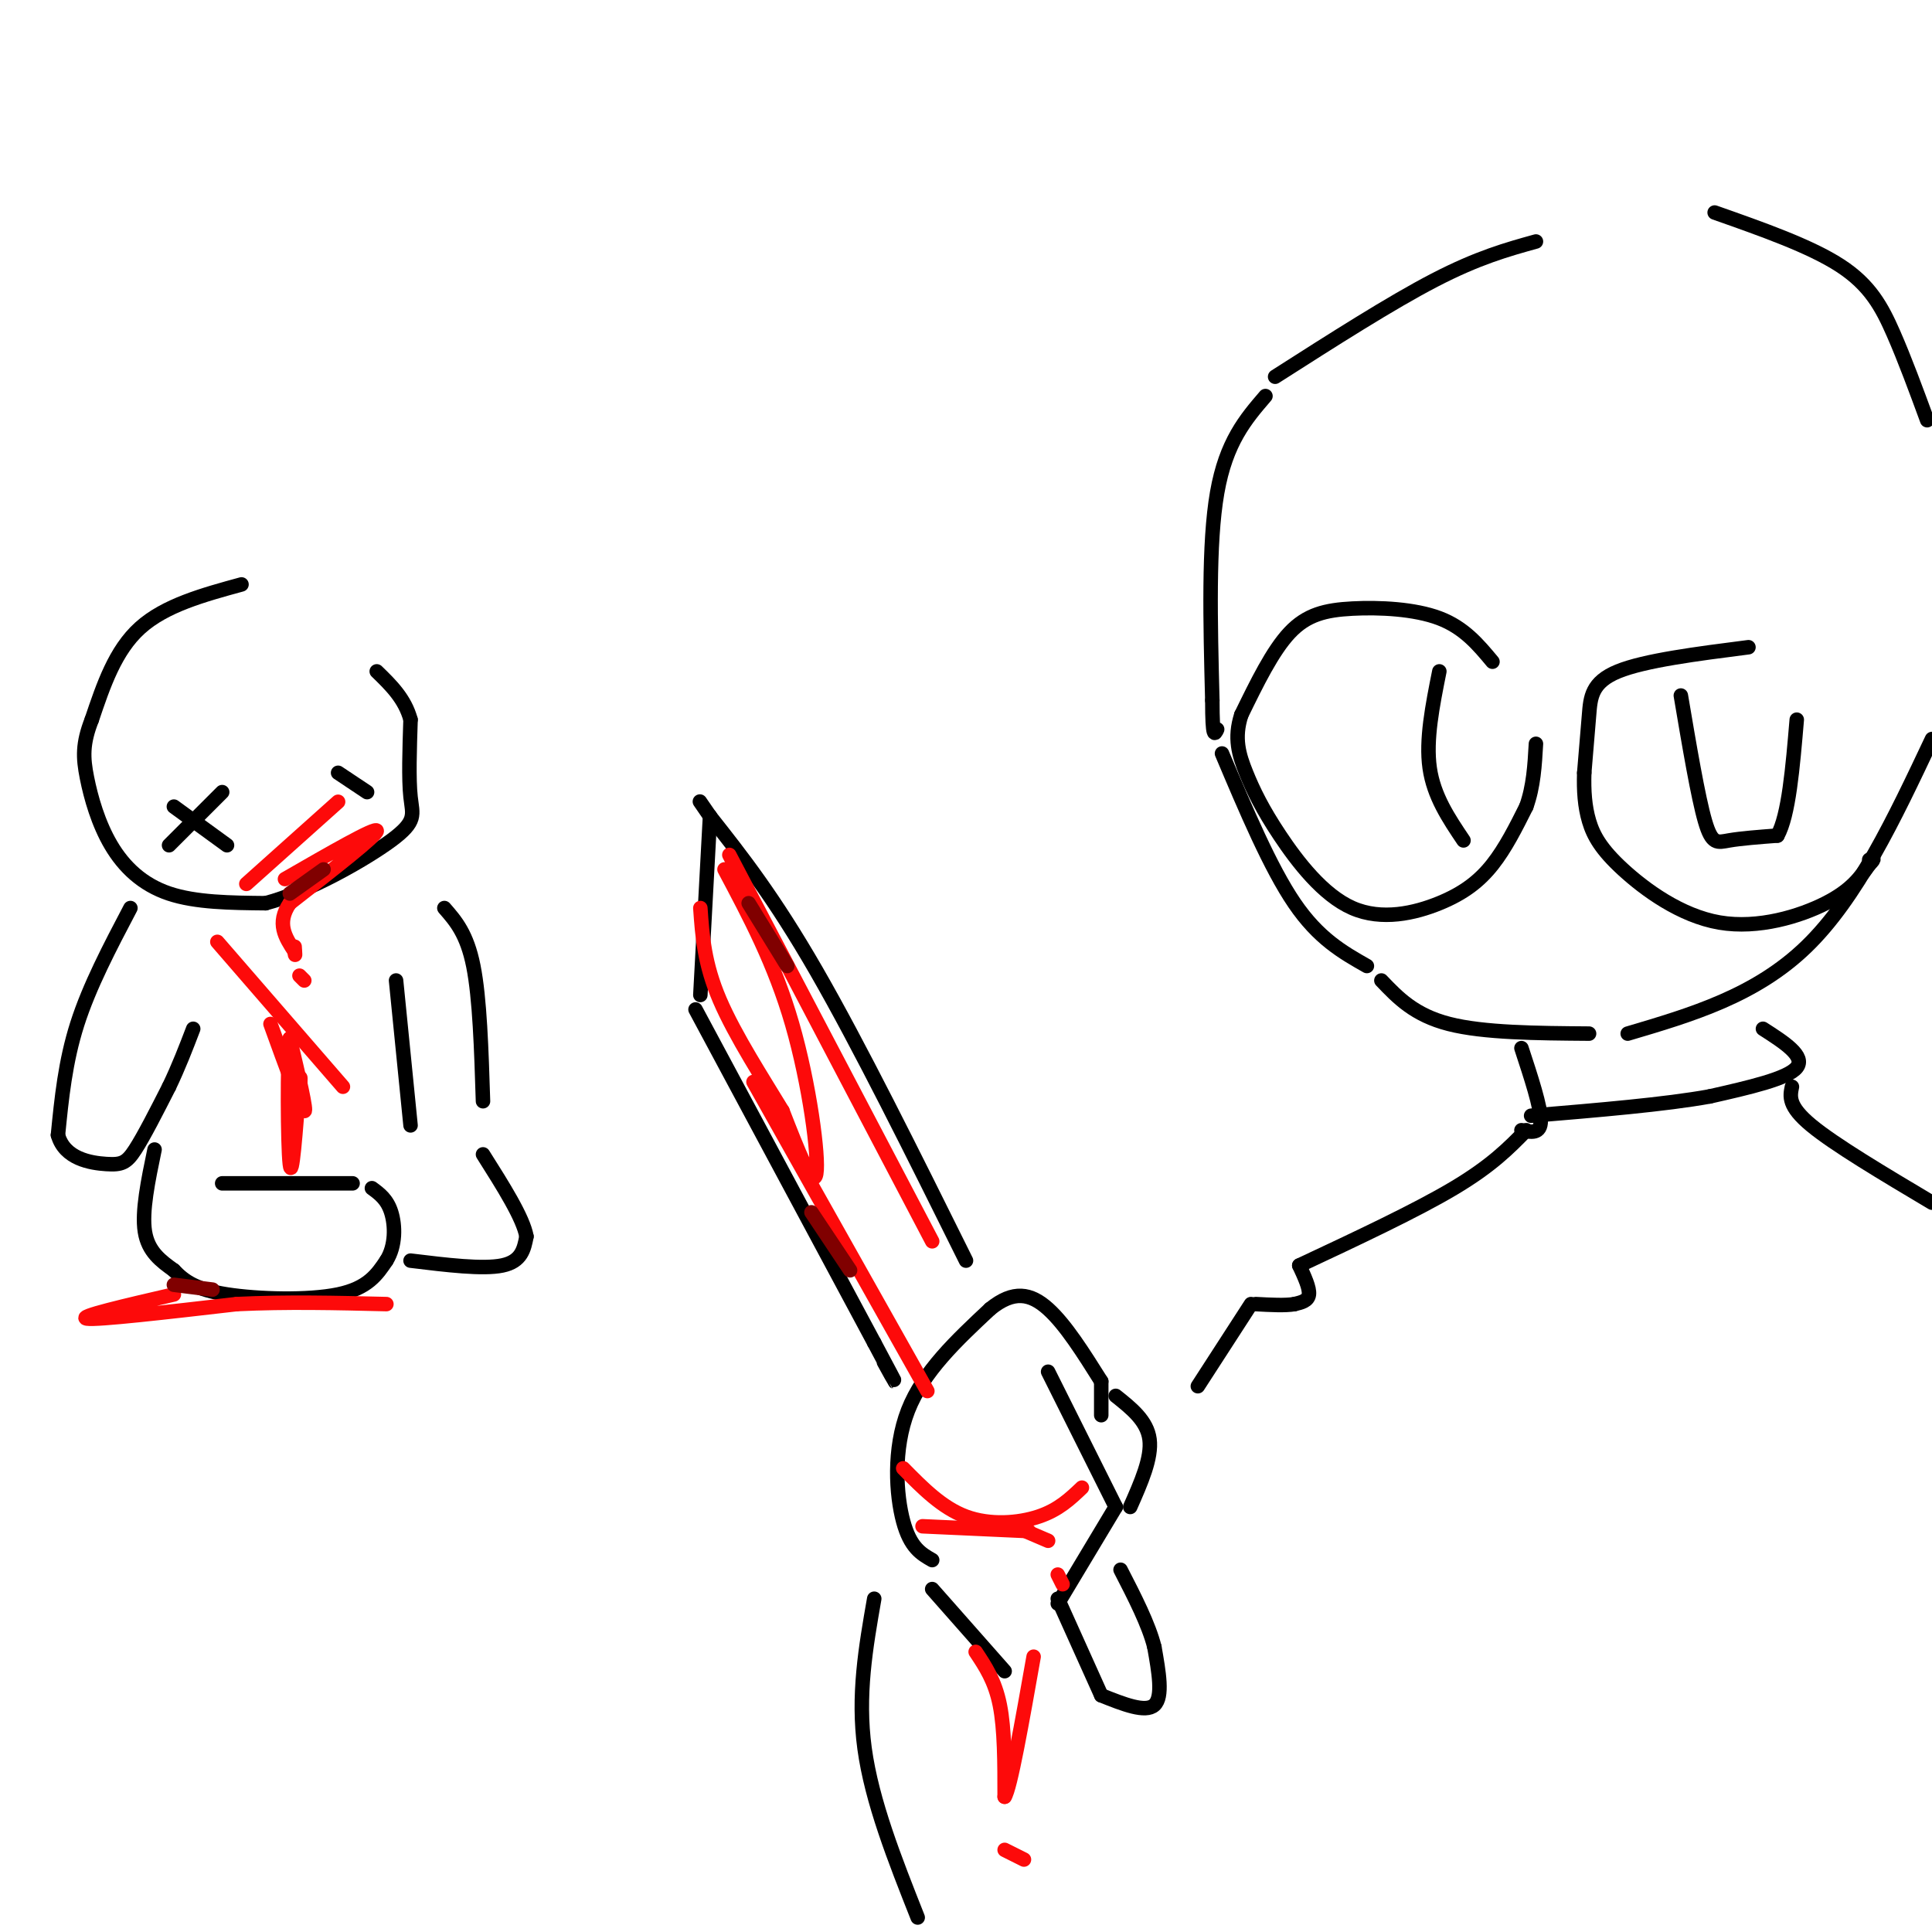 <svg viewBox='0 0 400 400' version='1.1' xmlns='http://www.w3.org/2000/svg' xmlns:xlink='http://www.w3.org/1999/xlink'><g fill='none' stroke='rgb(0,0,0)' stroke-width='3' stroke-linecap='round' stroke-linejoin='round'><path d='M318,50c-6.000,1.667 -12.000,3.333 -21,8c-9.000,4.667 -21.000,12.333 -33,20'/><path d='M262,82c-4.083,4.750 -8.167,9.500 -10,20c-1.833,10.500 -1.417,26.750 -1,43'/><path d='M251,145c0.000,8.167 0.500,7.083 1,6'/><path d='M253,156c5.000,11.833 10.000,23.667 15,31c5.000,7.333 10.000,10.167 15,13'/><path d='M286,203c3.417,3.583 6.833,7.167 14,9c7.167,1.833 18.083,1.917 29,2'/><path d='M337,214c13.250,-3.917 26.500,-7.833 37,-18c10.500,-10.167 18.250,-26.583 26,-43'/><path d='M399,87c-2.311,-6.289 -4.622,-12.578 -7,-18c-2.378,-5.422 -4.822,-9.978 -11,-14c-6.178,-4.022 -16.089,-7.511 -26,-11'/><path d='M309,137c-2.940,-3.530 -5.881,-7.060 -11,-9c-5.119,-1.940 -12.417,-2.292 -18,-2c-5.583,0.292 -9.452,1.226 -13,5c-3.548,3.774 -6.774,10.387 -10,17'/><path d='M257,148c-1.569,4.801 -0.491,8.303 1,12c1.491,3.697 3.394,7.590 7,13c3.606,5.410 8.915,12.337 15,15c6.085,2.663 12.946,1.063 18,-1c5.054,-2.063 8.301,-4.589 11,-8c2.699,-3.411 4.849,-7.705 7,-12'/><path d='M316,167c1.500,-4.167 1.750,-8.583 2,-13'/><path d='M298,139c-1.417,7.083 -2.833,14.167 -2,20c0.833,5.833 3.917,10.417 7,15'/><path d='M362,134c-10.756,1.378 -21.511,2.756 -27,5c-5.489,2.244 -5.711,5.356 -6,9c-0.289,3.644 -0.644,7.822 -1,12'/><path d='M328,160c-0.115,3.703 0.099,6.962 1,10c0.901,3.038 2.489,5.856 7,10c4.511,4.144 11.945,9.616 20,11c8.055,1.384 16.730,-1.319 22,-4c5.270,-2.681 7.135,-5.341 9,-8'/><path d='M387,179c1.500,-1.500 0.750,-1.250 0,-1'/><path d='M348,144c1.778,10.511 3.556,21.022 5,26c1.444,4.978 2.556,4.422 5,4c2.444,-0.422 6.222,-0.711 10,-1'/><path d='M368,173c2.333,-4.167 3.167,-14.083 4,-24'/><path d='M193,323c-2.267,-1.289 -4.533,-2.578 -6,-8c-1.467,-5.422 -2.133,-14.978 1,-23c3.133,-8.022 10.067,-14.511 17,-21'/><path d='M205,271c4.822,-3.933 8.378,-3.267 12,0c3.622,3.267 7.311,9.133 11,15'/><path d='M228,286c0.000,0.000 0.000,7.000 0,7'/><path d='M217,284c0.000,0.000 14.000,28.000 14,28'/><path d='M231,312c0.000,0.000 -12.000,20.000 -12,20'/><path d='M219,331c0.000,0.000 9.000,20.000 9,20'/><path d='M228,351c4.583,1.833 9.167,3.667 11,2c1.833,-1.667 0.917,-6.833 0,-12'/><path d='M239,341c-1.167,-4.667 -4.083,-10.333 -7,-16'/><path d='M200,261c-11.083,-22.333 -22.167,-44.667 -31,-60c-8.833,-15.333 -15.417,-23.667 -22,-32'/><path d='M147,169c-3.667,-5.333 -1.833,-2.667 0,0'/><path d='M147,169c0.000,0.000 -2.000,37.000 -2,37'/><path d='M144,209c0.000,0.000 37.000,69.000 37,69'/><path d='M181,278c6.500,12.167 4.250,8.083 2,4'/><path d='M193,329c0.000,0.000 15.000,17.000 15,17'/><path d='M231,289c3.250,2.583 6.500,5.167 7,9c0.500,3.833 -1.750,8.917 -4,14'/><path d='M181,331c-1.750,10.000 -3.500,20.000 -2,31c1.500,11.000 6.250,23.000 11,35'/><path d='M315,217c2.000,6.083 4.000,12.167 4,15c0.000,2.833 -2.000,2.417 -4,2'/><path d='M365,213c4.417,2.833 8.833,5.667 7,8c-1.833,2.333 -9.917,4.167 -18,6'/><path d='M354,227c-9.167,1.667 -23.083,2.833 -37,4'/><path d='M316,234c-3.583,3.667 -7.167,7.333 -15,12c-7.833,4.667 -19.917,10.333 -32,16'/><path d='M269,262c1.083,2.333 2.167,4.667 2,6c-0.167,1.333 -1.583,1.667 -3,2'/><path d='M268,270c-1.833,0.333 -4.917,0.167 -8,0'/><path d='M259,270c0.000,0.000 -11.000,17.000 -11,17'/><path d='M371,225c-0.417,2.000 -0.833,4.000 4,8c4.833,4.000 14.917,10.000 25,16'/><path d='M50,121c-7.917,2.167 -15.833,4.333 -21,9c-5.167,4.667 -7.583,11.833 -10,19'/><path d='M19,149c-1.949,4.962 -1.821,7.866 -1,12c0.821,4.134 2.337,9.498 5,14c2.663,4.502 6.475,8.144 12,10c5.525,1.856 12.762,1.928 20,2'/><path d='M55,187c8.738,-2.286 20.583,-9.000 26,-13c5.417,-4.000 4.405,-5.286 4,-9c-0.405,-3.714 -0.202,-9.857 0,-16'/><path d='M85,149c-1.167,-4.333 -4.083,-7.167 -7,-10'/><path d='M27,188c-4.250,8.083 -8.500,16.167 -11,24c-2.500,7.833 -3.250,15.417 -4,23'/><path d='M12,235c1.369,4.940 6.792,5.792 10,6c3.208,0.208 4.202,-0.226 6,-3c1.798,-2.774 4.399,-7.887 7,-13'/><path d='M35,225c2.000,-4.167 3.500,-8.083 5,-12'/><path d='M32,238c-1.333,6.417 -2.667,12.833 -2,17c0.667,4.167 3.333,6.083 6,8'/><path d='M36,263c2.167,2.286 4.583,4.000 11,5c6.417,1.000 16.833,1.286 23,0c6.167,-1.286 8.083,-4.143 10,-7'/><path d='M80,261c1.956,-3.089 1.844,-7.311 1,-10c-0.844,-2.689 -2.422,-3.844 -4,-5'/><path d='M85,261c7.500,0.917 15.000,1.833 19,1c4.000,-0.833 4.500,-3.417 5,-6'/><path d='M109,256c-0.667,-3.833 -4.833,-10.417 -9,-17'/><path d='M92,188c2.333,2.667 4.667,5.333 6,12c1.333,6.667 1.667,17.333 2,28'/><path d='M82,203c0.000,0.000 3.000,30.000 3,30'/><path d='M36,167c0.000,0.000 11.000,8.000 11,8'/><path d='M46,164c0.000,0.000 -11.000,11.000 -11,11'/><path d='M70,160c0.000,0.000 6.000,4.000 6,4'/><path d='M73,245c0.000,0.000 -27.000,0.000 -27,0'/></g>
<g fill='none' stroke='rgb(253,10,10)' stroke-width='3' stroke-linecap='round' stroke-linejoin='round'><path d='M45,195c0.000,0.000 26.000,30.000 26,30'/><path d='M51,183c0.000,0.000 19.000,-17.000 19,-17'/><path d='M59,182c9.417,-5.417 18.833,-10.833 19,-10c0.167,0.833 -8.917,7.917 -18,15'/><path d='M60,187c-2.833,4.167 -0.917,7.083 1,10'/><path d='M61,197c0.167,1.500 0.083,0.250 0,-1'/><path d='M62,202c0.000,0.000 1.000,1.000 1,1'/><path d='M56,212c3.167,8.750 6.333,17.500 7,18c0.667,0.500 -1.167,-7.250 -3,-15'/><path d='M60,215c-0.556,4.200 -0.444,22.200 0,26c0.444,3.800 1.222,-6.600 2,-17'/><path d='M62,224c0.333,-2.333 0.167,0.333 0,3'/><path d='M36,268c-10.083,2.333 -20.167,4.667 -18,5c2.167,0.333 16.583,-1.333 31,-3'/><path d='M49,270c10.333,-0.500 20.667,-0.250 31,0'/><path d='M151,177c0.000,0.000 42.000,80.000 42,80'/><path d='M150,180c5.200,9.778 10.400,19.556 14,32c3.600,12.444 5.600,27.556 5,31c-0.600,3.444 -3.800,-4.778 -7,-13'/><path d='M162,230c-3.800,-6.289 -9.800,-15.511 -13,-23c-3.200,-7.489 -3.600,-13.244 -4,-19'/><path d='M156,224c0.000,0.000 36.000,64.000 36,64'/><path d='M187,304c4.022,4.089 8.044,8.178 13,10c4.956,1.822 10.844,1.378 15,0c4.156,-1.378 6.578,-3.689 9,-6'/><path d='M191,316c0.000,0.000 22.000,1.000 22,1'/><path d='M210,316c0.000,0.000 7.000,3.000 7,3'/><path d='M219,326c0.000,0.000 1.000,2.000 1,2'/><path d='M202,342c2.000,3.000 4.000,6.000 5,11c1.000,5.000 1.000,12.000 1,19'/><path d='M208,372c1.167,-1.667 3.583,-15.333 6,-29'/><path d='M208,383c0.000,0.000 4.000,2.000 4,2'/></g>
<g fill='none' stroke='rgb(128,0,0)' stroke-width='3' stroke-linecap='round' stroke-linejoin='round'><path d='M155,187c0.000,0.000 8.000,13.000 8,13'/><path d='M168,251c0.000,0.000 8.000,12.000 8,12'/><path d='M36,266c0.000,0.000 8.000,1.000 8,1'/><path d='M60,185c0.000,0.000 7.000,-5.000 7,-5'/></g>
</svg>